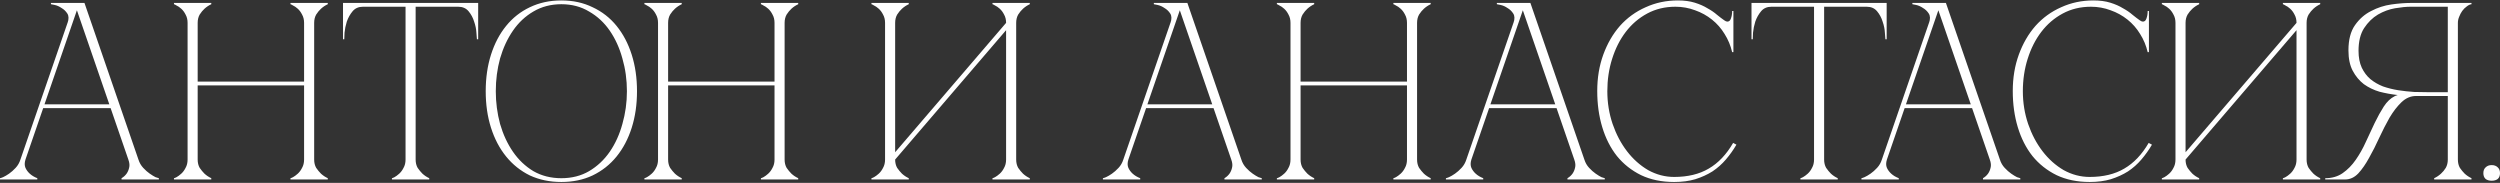 <?xml version="1.0" encoding="UTF-8"?> <svg xmlns="http://www.w3.org/2000/svg" width="2201" height="161" viewBox="0 0 2201 161" fill="none"><rect x="0" y="0" width="2201" height="161" fill="#333333" stroke="none"/><path d="M65.49 2.6H74.37L121.878 140.462H112.998L65.49 2.6ZM17.982 140.462L65.49 2.6H69.93L22.422 140.462H17.982ZM22.422 140.462C21.534 143.274 21.534 145.716 22.422 147.788C23.31 149.712 24.568 151.414 26.196 152.894C27.972 154.522 30.192 155.854 32.856 156.89V158H0V156.89C0.296 156.89 1.184 156.594 2.664 156.002C4.292 155.262 6.068 154.226 7.992 152.894C9.916 151.562 11.84 149.86 13.764 147.788C15.688 145.716 17.094 143.274 17.982 140.462H22.422ZM121.878 140.462C122.766 143.274 124.172 145.716 126.096 147.788C128.02 149.86 129.944 151.562 131.868 152.894C133.792 154.226 135.494 155.262 136.974 156.002C138.602 156.594 139.564 156.89 139.86 156.89V158H107.004V156.89C108.78 155.854 110.26 154.522 111.444 152.894C112.48 151.414 113.22 149.712 113.664 147.788C114.256 145.716 114.034 143.274 112.998 140.462H121.878ZM37.074 91.844H98.124V95.174H37.074V91.844ZM59.496 20.138C60.68 16.734 60.606 13.996 59.274 11.924C57.942 9.852 56.24 8.224 54.168 7.04C52.244 5.708 50.246 4.82 48.174 4.376C46.25 3.932 45.14 3.71 44.844 3.71V2.6H69.93L59.496 20.138ZM165.151 20.138C165.151 17.326 164.559 14.884 163.375 12.812C162.339 10.74 161.081 9.038 159.601 7.706C158.121 6.374 156.715 5.412 155.383 4.82C154.199 4.08 153.459 3.71 153.163 3.71V2.6H186.019V3.71C183.799 4.746 181.801 6.078 180.025 7.706C178.545 9.038 177.139 10.74 175.807 12.812C174.623 14.884 174.031 17.326 174.031 20.138V71.864H267.715V20.138C267.715 17.326 267.123 14.884 265.939 12.812C264.903 10.74 263.645 9.038 262.165 7.706C260.685 6.374 259.279 5.412 257.947 4.82C256.763 4.08 256.023 3.71 255.727 3.71V2.6H288.583V3.71C286.363 4.746 284.365 6.078 282.589 7.706C281.109 9.038 279.703 10.74 278.371 12.812C277.187 14.884 276.595 17.326 276.595 20.138V140.462C276.595 143.274 277.187 145.716 278.371 147.788C279.703 149.712 281.109 151.414 282.589 152.894C284.365 154.522 286.363 155.854 288.583 156.89V158H255.727V156.89C256.023 156.89 256.763 156.594 257.947 156.002C259.279 155.262 260.685 154.226 262.165 152.894C263.645 151.562 264.903 149.86 265.939 147.788C267.123 145.716 267.715 143.274 267.715 140.462V75.194H174.031V140.462C174.031 143.274 174.623 145.716 175.807 147.788C177.139 149.712 178.545 151.414 180.025 152.894C181.801 154.522 183.799 155.854 186.019 156.89V158H153.163V156.89C153.459 156.89 154.199 156.594 155.383 156.002C156.715 155.262 158.121 154.226 159.601 152.894C161.081 151.562 162.339 149.86 163.375 147.788C164.559 145.716 165.151 143.274 165.151 140.462V20.138ZM365.925 140.462C365.925 143.274 366.517 145.716 367.701 147.788C369.033 149.712 370.439 151.414 371.919 152.894C373.695 154.522 375.693 155.854 377.913 156.89V158H345.057V156.89C345.353 156.89 346.093 156.594 347.277 156.002C348.609 155.262 350.015 154.226 351.495 152.894C352.975 151.562 354.233 149.86 355.269 147.788C356.453 145.716 357.045 143.274 357.045 140.462H365.925ZM365.925 2.6V140.462H357.045V2.6H365.925ZM319.527 2.6H403.443V5.93H319.527V2.6ZM403.443 2.6H420.981V34.568H419.871C419.871 33.68 419.723 31.756 419.427 28.796C419.279 25.688 418.613 22.432 417.429 19.028C416.393 15.624 414.765 12.59 412.545 9.926C410.325 7.262 407.291 5.93 403.443 5.93V2.6ZM319.527 5.93C315.679 5.93 312.645 7.262 310.425 9.926C308.205 12.59 306.503 15.624 305.319 19.028C304.283 22.432 303.617 25.688 303.321 28.796C303.173 31.756 303.099 33.68 303.099 34.568H301.989V2.6H319.527V5.93ZM494.219 0.38C504.431 0.38 513.607 2.378 521.747 6.374C530.035 10.222 537.065 15.698 542.837 22.802C548.609 29.906 553.049 38.342 556.157 48.11C559.265 57.878 560.819 68.608 560.819 80.3C560.819 91.992 559.265 102.722 556.157 112.49C553.049 122.258 548.609 130.694 542.837 137.798C537.065 144.902 530.035 150.452 521.747 154.448C513.607 158.296 504.431 160.22 494.219 160.22C484.007 160.22 474.757 158.296 466.469 154.448C458.329 150.452 451.373 144.902 445.601 137.798C439.829 130.694 435.389 122.258 432.281 112.49C429.173 102.722 427.619 91.992 427.619 80.3C427.619 68.608 429.173 57.878 432.281 48.11C435.389 38.342 439.829 29.906 445.601 22.802C451.373 15.698 458.329 10.222 466.469 6.374C474.757 2.378 484.007 0.38 494.219 0.38ZM494.219 156.89C503.395 156.89 511.535 154.818 518.639 150.674C525.891 146.382 531.959 140.684 536.843 133.58C541.727 126.476 545.427 118.336 547.943 109.16C550.607 99.836 551.939 90.216 551.939 80.3C551.939 70.236 550.607 60.616 547.943 51.44C545.427 42.264 541.727 34.124 536.843 27.02C531.959 19.916 525.891 14.292 518.639 10.148C511.535 5.856 503.395 3.71 494.219 3.71C485.043 3.71 476.829 5.856 469.577 10.148C462.473 14.292 456.479 19.916 451.595 27.02C446.711 34.124 442.937 42.264 440.273 51.44C437.757 60.616 436.499 70.236 436.499 80.3C436.499 90.216 437.757 99.836 440.273 109.16C442.937 118.336 446.711 126.476 451.595 133.58C456.479 140.684 462.473 146.382 469.577 150.674C476.829 154.818 485.043 156.89 494.219 156.89ZM579.328 20.138C579.328 17.326 578.736 14.884 577.552 12.812C576.516 10.74 575.258 9.038 573.778 7.706C572.298 6.374 570.892 5.412 569.56 4.82C568.376 4.08 567.636 3.71 567.34 3.71V2.6H600.196V3.71C597.976 4.746 595.978 6.078 594.202 7.706C592.722 9.038 591.316 10.74 589.984 12.812C588.8 14.884 588.208 17.326 588.208 20.138V71.864H681.892V20.138C681.892 17.326 681.3 14.884 680.116 12.812C679.08 10.74 677.822 9.038 676.342 7.706C674.862 6.374 673.456 5.412 672.124 4.82C670.94 4.08 670.2 3.71 669.904 3.71V2.6H702.76V3.71C700.54 4.746 698.542 6.078 696.766 7.706C695.286 9.038 693.88 10.74 692.548 12.812C691.364 14.884 690.772 17.326 690.772 20.138V140.462C690.772 143.274 691.364 145.716 692.548 147.788C693.88 149.712 695.286 151.414 696.766 152.894C698.542 154.522 700.54 155.854 702.76 156.89V158H669.904V156.89C670.2 156.89 670.94 156.594 672.124 156.002C673.456 155.262 674.862 154.226 676.342 152.894C677.822 151.562 679.08 149.86 680.116 147.788C681.3 145.716 681.892 143.274 681.892 140.462V75.194H588.208V140.462C588.208 143.274 588.8 145.716 589.984 147.788C591.316 149.712 592.722 151.414 594.202 152.894C595.978 154.522 597.976 155.854 600.196 156.89V158H567.34V156.89C567.636 156.89 568.376 156.594 569.56 156.002C570.892 155.262 572.298 154.226 573.778 152.894C575.258 151.562 576.516 149.86 577.552 147.788C578.736 145.716 579.328 143.274 579.328 140.462V20.138ZM894.646 140.462C894.646 143.274 895.238 145.716 896.422 147.788C897.754 149.712 899.16 151.414 900.64 152.894C902.416 154.522 904.414 155.854 906.634 156.89V158H873.778V156.89C874.074 156.89 874.814 156.594 875.998 156.002C877.33 155.262 878.736 154.226 880.216 152.894C881.696 151.562 882.954 149.86 883.99 147.788C885.174 145.716 885.766 143.274 885.766 140.462V26.576L788.086 140.462C788.086 143.274 788.678 145.716 789.862 147.788C791.194 149.712 792.6 151.414 794.08 152.894C795.856 154.522 797.854 155.854 800.074 156.89V158H767.218V156.89C767.514 156.89 768.254 156.594 769.438 156.002C770.77 155.262 772.176 154.226 773.656 152.894C775.136 151.562 776.394 149.86 777.43 147.788C778.614 145.716 779.206 143.274 779.206 140.462V20.138C779.206 17.326 778.614 14.884 777.43 12.812C776.394 10.74 775.136 9.038 773.656 7.706C772.176 6.374 770.77 5.412 769.438 4.82C768.254 4.08 767.514 3.71 767.218 3.71V2.6H800.074V3.71C797.854 4.746 795.856 6.078 794.08 7.706C792.6 9.038 791.194 10.74 789.862 12.812C788.678 14.884 788.086 17.326 788.086 20.138V134.024L885.766 20.138C885.766 17.326 885.174 14.884 883.99 12.812C882.954 10.74 881.696 9.038 880.216 7.706C878.736 6.374 877.33 5.412 875.998 4.82C874.814 4.08 874.074 3.71 873.778 3.71V2.6H906.634V3.71C904.414 4.746 902.416 6.078 900.64 7.706C899.16 9.038 897.754 10.74 896.422 12.812C895.238 14.884 894.646 17.326 894.646 20.138V140.462ZM1036.49 2.6H1045.37L1092.88 140.462H1084L1036.49 2.6ZM988.981 140.462L1036.49 2.6H1040.93L993.421 140.462H988.981ZM993.421 140.462C992.533 143.274 992.533 145.716 993.421 147.788C994.309 149.712 995.567 151.414 997.195 152.894C998.971 154.522 1001.19 155.854 1003.85 156.89V158H970.999V156.89C971.295 156.89 972.183 156.594 973.663 156.002C975.291 155.262 977.067 154.226 978.991 152.894C980.915 151.562 982.839 149.86 984.763 147.788C986.687 145.716 988.093 143.274 988.981 140.462H993.421ZM1092.88 140.462C1093.76 143.274 1095.17 145.716 1097.09 147.788C1099.02 149.86 1100.94 151.562 1102.87 152.894C1104.79 154.226 1106.49 155.262 1107.97 156.002C1109.6 156.594 1110.56 156.89 1110.86 156.89V158H1078V156.89C1079.78 155.854 1081.26 154.522 1082.44 152.894C1083.48 151.414 1084.22 149.712 1084.66 147.788C1085.25 145.716 1085.03 143.274 1084 140.462H1092.88ZM1008.07 91.844H1069.12V95.174H1008.07V91.844ZM1030.49 20.138C1031.68 16.734 1031.6 13.996 1030.27 11.924C1028.94 9.852 1027.24 8.224 1025.17 7.04C1023.24 5.708 1021.24 4.82 1019.17 4.376C1017.25 3.932 1016.14 3.71 1015.84 3.71V2.6H1040.93L1030.49 20.138ZM1136.15 20.138C1136.15 17.326 1135.56 14.884 1134.37 12.812C1133.34 10.74 1132.08 9.038 1130.6 7.706C1129.12 6.374 1127.71 5.412 1126.38 4.82C1125.2 4.08 1124.46 3.71 1124.16 3.71V2.6H1157.02V3.71C1154.8 4.746 1152.8 6.078 1151.02 7.706C1149.54 9.038 1148.14 10.74 1146.81 12.812C1145.62 14.884 1145.03 17.326 1145.03 20.138V71.864H1238.71V20.138C1238.71 17.326 1238.12 14.884 1236.94 12.812C1235.9 10.74 1234.64 9.038 1233.16 7.706C1231.68 6.374 1230.28 5.412 1228.95 4.82C1227.76 4.08 1227.02 3.71 1226.73 3.71V2.6H1259.58V3.71C1257.36 4.746 1255.36 6.078 1253.59 7.706C1252.11 9.038 1250.7 10.74 1249.37 12.812C1248.19 14.884 1247.59 17.326 1247.59 20.138V140.462C1247.59 143.274 1248.19 145.716 1249.37 147.788C1250.7 149.712 1252.11 151.414 1253.59 152.894C1255.36 154.522 1257.36 155.854 1259.58 156.89V158H1226.73V156.89C1227.02 156.89 1227.76 156.594 1228.95 156.002C1230.28 155.262 1231.68 154.226 1233.16 152.894C1234.64 151.562 1235.9 149.86 1236.94 147.788C1238.12 145.716 1238.71 143.274 1238.71 140.462V75.194H1145.03V140.462C1145.03 143.274 1145.62 145.716 1146.81 147.788C1148.14 149.712 1149.54 151.414 1151.02 152.894C1152.8 154.522 1154.8 155.854 1157.02 156.89V158H1124.16V156.89C1124.46 156.89 1125.2 156.594 1126.38 156.002C1127.71 155.262 1129.12 154.226 1130.6 152.894C1132.08 151.562 1133.34 149.86 1134.37 147.788C1135.56 145.716 1136.15 143.274 1136.15 140.462V20.138ZM1338.48 2.6H1347.36L1394.87 140.462H1385.99L1338.48 2.6ZM1290.97 140.462L1338.48 2.6H1342.92L1295.41 140.462H1290.97ZM1295.41 140.462C1294.52 143.274 1294.52 145.716 1295.41 147.788C1296.3 149.712 1297.56 151.414 1299.18 152.894C1300.96 154.522 1303.18 155.854 1305.84 156.89V158H1272.99V156.89C1273.28 156.89 1274.17 156.594 1275.65 156.002C1277.28 155.262 1279.06 154.226 1280.98 152.894C1282.9 151.562 1284.83 149.86 1286.75 147.788C1288.68 145.716 1290.08 143.274 1290.97 140.462H1295.41ZM1394.87 140.462C1395.75 143.274 1397.16 145.716 1399.08 147.788C1401.01 149.86 1402.93 151.562 1404.86 152.894C1406.78 154.226 1408.48 155.262 1409.96 156.002C1411.59 156.594 1412.55 156.89 1412.85 156.89V158H1379.99V156.89C1381.77 155.854 1383.25 154.522 1384.43 152.894C1385.47 151.414 1386.21 149.712 1386.65 147.788C1387.24 145.716 1387.02 143.274 1385.99 140.462H1394.87ZM1310.06 91.844H1371.11V95.174H1310.06V91.844ZM1332.48 20.138C1333.67 16.734 1333.59 13.996 1332.26 11.924C1330.93 9.852 1329.23 8.224 1327.16 7.04C1325.23 5.708 1323.23 4.82 1321.16 4.376C1319.24 3.932 1318.13 3.71 1317.83 3.71V2.6H1342.92L1332.48 20.138ZM1415.09 80.3C1415.09 90.364 1416.64 99.984 1419.75 109.16C1422.86 118.188 1427.07 126.18 1432.4 133.136C1437.73 140.092 1443.95 145.642 1451.05 149.786C1458.3 153.782 1465.92 155.78 1473.92 155.78C1485.9 155.78 1496.04 153.338 1504.33 148.454C1512.77 143.57 1519.94 136.022 1525.86 125.81L1528.75 127.364C1526.09 131.952 1522.98 136.318 1519.43 140.462C1516.02 144.458 1512.1 147.936 1507.66 150.896C1503.22 153.708 1498.19 156.002 1492.56 157.778C1487.09 159.406 1480.87 160.22 1473.92 160.22C1462.96 160.22 1453.27 158.222 1444.83 154.226C1436.4 150.082 1429.29 144.458 1423.52 137.354C1417.9 130.25 1413.61 121.814 1410.65 112.046C1407.69 102.278 1406.21 91.622 1406.21 80.078C1406.21 68.534 1407.98 57.878 1411.53 48.11C1415.09 38.342 1419.97 29.906 1426.19 22.802C1432.55 15.698 1440.1 10.222 1448.83 6.374C1457.56 2.378 1467.03 0.38 1477.25 0.38C1482.87 0.38 1487.83 1.046 1492.12 2.378C1496.41 3.71 1500.11 5.338 1503.22 7.262C1506.48 9.038 1509.29 10.962 1511.66 13.034C1514.02 14.958 1516.17 16.586 1518.09 17.918C1519.13 18.658 1520.02 19.028 1520.76 19.028C1522.24 19.028 1523.27 18.14 1523.87 16.364C1524.61 14.44 1524.98 12.22 1524.98 9.704H1526.09V45.89H1524.98C1523.64 40.118 1521.42 34.79 1518.32 29.906C1515.36 25.022 1511.66 20.804 1507.22 17.252C1502.78 13.7 1497.82 10.962 1492.34 9.038C1486.87 6.966 1481.09 5.93 1475.03 5.93C1465.85 5.93 1457.56 7.928 1450.16 11.924C1442.76 15.92 1436.47 21.322 1431.29 28.13C1426.11 34.938 1422.12 42.856 1419.3 51.884C1416.49 60.764 1415.09 70.236 1415.09 80.3ZM1605.96 140.462C1605.96 143.274 1606.55 145.716 1607.74 147.788C1609.07 149.712 1610.47 151.414 1611.95 152.894C1613.73 154.522 1615.73 155.854 1617.95 156.89V158H1585.09V156.89C1585.39 156.89 1586.13 156.594 1587.31 156.002C1588.64 155.262 1590.05 154.226 1591.53 152.894C1593.01 151.562 1594.27 149.86 1595.3 147.788C1596.49 145.716 1597.08 143.274 1597.08 140.462H1605.96ZM1605.96 2.6V140.462H1597.08V2.6H1605.96ZM1559.56 2.6H1643.48V5.93H1559.56V2.6ZM1643.48 2.6H1661.02V34.568H1659.91C1659.91 33.68 1659.76 31.756 1659.46 28.796C1659.31 25.688 1658.65 22.432 1657.46 19.028C1656.43 15.624 1654.8 12.59 1652.58 9.926C1650.36 7.262 1647.33 5.93 1643.48 5.93V2.6ZM1559.56 5.93C1555.71 5.93 1552.68 7.262 1550.46 9.926C1548.24 12.59 1546.54 15.624 1545.35 19.028C1544.32 22.432 1543.65 25.688 1543.36 28.796C1543.21 31.756 1543.13 33.68 1543.13 34.568H1542.02V2.6H1559.56V5.93ZM1704.31 2.6H1713.19L1760.7 140.462H1751.82L1704.31 2.6ZM1656.8 140.462L1704.31 2.6H1708.75L1661.24 140.462H1656.8ZM1661.24 140.462C1660.35 143.274 1660.35 145.716 1661.24 147.788C1662.13 149.712 1663.39 151.414 1665.02 152.894C1666.79 154.522 1669.01 155.854 1671.68 156.89V158H1638.82V156.89C1639.12 156.89 1640 156.594 1641.48 156.002C1643.11 155.262 1644.89 154.226 1646.81 152.894C1648.74 151.562 1650.66 149.86 1652.58 147.788C1654.51 145.716 1655.91 143.274 1656.8 140.462H1661.24ZM1760.7 140.462C1761.59 143.274 1762.99 145.716 1764.92 147.788C1766.84 149.86 1768.76 151.562 1770.69 152.894C1772.61 154.226 1774.31 155.262 1775.79 156.002C1777.42 156.594 1778.38 156.89 1778.68 156.89V158H1745.82V156.89C1747.6 155.854 1749.08 154.522 1750.26 152.894C1751.3 151.414 1752.04 149.712 1752.48 147.788C1753.08 145.716 1752.85 143.274 1751.82 140.462H1760.7ZM1675.89 91.844H1736.94V95.174H1675.89V91.844ZM1698.32 20.138C1699.5 16.734 1699.43 13.996 1698.09 11.924C1696.76 9.852 1695.06 8.224 1692.99 7.04C1691.06 5.708 1689.07 4.82 1686.99 4.376C1685.07 3.932 1683.96 3.71 1683.66 3.71V2.6H1708.75L1698.32 20.138ZM1780.92 80.3C1780.92 90.364 1782.47 99.984 1785.58 109.16C1788.69 118.188 1792.9 126.18 1798.23 133.136C1803.56 140.092 1809.78 145.642 1816.88 149.786C1824.13 153.782 1831.75 155.78 1839.75 155.78C1851.73 155.78 1861.87 153.338 1870.16 148.454C1878.6 143.57 1885.77 136.022 1891.69 125.81L1894.58 127.364C1891.92 131.952 1888.81 136.318 1885.26 140.462C1881.85 144.458 1877.93 147.936 1873.49 150.896C1869.05 153.708 1864.02 156.002 1858.39 157.778C1852.92 159.406 1846.7 160.22 1839.75 160.22C1828.79 160.22 1819.1 158.222 1810.66 154.226C1802.23 150.082 1795.12 144.458 1789.35 137.354C1783.73 130.25 1779.44 121.814 1776.48 112.046C1773.52 102.278 1772.04 91.622 1772.04 80.078C1772.04 68.534 1773.81 57.878 1777.36 48.11C1780.92 38.342 1785.8 29.906 1792.02 22.802C1798.38 15.698 1805.93 10.222 1814.66 6.374C1823.39 2.378 1832.86 0.38 1843.08 0.38C1848.7 0.38 1853.66 1.046 1857.95 2.378C1862.24 3.71 1865.94 5.338 1869.05 7.262C1872.31 9.038 1875.12 10.962 1877.49 13.034C1879.85 14.958 1882 16.586 1883.92 17.918C1884.96 18.658 1885.85 19.028 1886.59 19.028C1888.07 19.028 1889.1 18.14 1889.7 16.364C1890.44 14.44 1890.81 12.22 1890.81 9.704H1891.92V45.89H1890.81C1889.47 40.118 1887.25 34.79 1884.15 29.906C1881.19 25.022 1877.49 20.804 1873.05 17.252C1868.61 13.7 1863.65 10.962 1858.17 9.038C1852.7 6.966 1846.92 5.93 1840.86 5.93C1831.68 5.93 1823.39 7.928 1815.99 11.924C1808.59 15.92 1802.3 21.322 1797.12 28.13C1791.94 34.938 1787.95 42.856 1785.13 51.884C1782.32 60.764 1780.92 70.236 1780.92 80.3ZM2030.73 140.462C2030.73 143.274 2031.32 145.716 2032.51 147.788C2033.84 149.712 2035.25 151.414 2036.73 152.894C2038.5 154.522 2040.5 155.854 2042.72 156.89V158H2009.86V156.89C2010.16 156.89 2010.9 156.594 2012.08 156.002C2013.42 155.262 2014.82 154.226 2016.3 152.894C2017.78 151.562 2019.04 149.86 2020.08 147.788C2021.26 145.716 2021.85 143.274 2021.85 140.462V26.576L1924.17 140.462C1924.17 143.274 1924.76 145.716 1925.95 147.788C1927.28 149.712 1928.69 151.414 1930.17 152.894C1931.94 154.522 1933.94 155.854 1936.16 156.89V158H1903.3V156.89C1903.6 156.89 1904.34 156.594 1905.52 156.002C1906.86 155.262 1908.26 154.226 1909.74 152.894C1911.22 151.562 1912.48 149.86 1913.52 147.788C1914.7 145.716 1915.29 143.274 1915.29 140.462V20.138C1915.29 17.326 1914.7 14.884 1913.52 12.812C1912.48 10.74 1911.22 9.038 1909.74 7.706C1908.26 6.374 1906.86 5.412 1905.52 4.82C1904.34 4.08 1903.6 3.71 1903.3 3.71V2.6H1936.16V3.71C1933.94 4.746 1931.94 6.078 1930.17 7.706C1928.69 9.038 1927.28 10.74 1925.95 12.812C1924.76 14.884 1924.17 17.326 1924.17 20.138V134.024L2021.85 20.138C2021.85 17.326 2021.26 14.884 2020.08 12.812C2019.04 10.74 2017.78 9.038 2016.3 7.706C2014.82 6.374 2013.42 5.412 2012.08 4.82C2010.9 4.08 2010.16 3.71 2009.86 3.71V2.6H2042.72V3.71C2040.5 4.746 2038.5 6.078 2036.73 7.706C2035.25 9.038 2033.84 10.74 2032.51 12.812C2031.32 14.884 2030.73 17.326 2030.73 20.138V140.462ZM2108.19 84.74C2108.93 84.296 2109.75 84 2110.64 83.852V83.63C2105.31 83.038 2100.05 82.076 2094.87 80.744C2089.84 79.264 2085.25 77.044 2081.11 74.084C2077.11 70.976 2073.86 67.054 2071.34 62.318C2068.83 57.582 2067.57 51.588 2067.57 44.336C2067.57 35.012 2069.49 27.612 2073.34 22.136C2077.19 16.66 2081.92 12.516 2087.55 9.704C2093.17 6.744 2099.09 4.82 2105.31 3.932C2111.67 3.044 2117.3 2.6 2122.18 2.6H2175.9V3.71C2174.57 3.858 2173.17 4.524 2171.69 5.708C2170.21 6.744 2168.87 8.076 2167.69 9.704C2166.65 11.184 2165.77 12.886 2165.03 14.81C2164.29 16.586 2163.92 18.362 2163.92 20.138V140.462C2163.92 143.274 2164.51 145.716 2165.69 147.788C2167.02 149.712 2168.43 151.414 2169.91 152.894C2171.69 154.522 2173.68 155.854 2175.9 156.89V158H2143.05V156.89C2145.27 155.854 2147.27 154.522 2149.04 152.894C2150.67 151.414 2152.08 149.712 2153.26 147.788C2154.44 145.716 2155.04 143.274 2155.04 140.462V84.518H2127.06C2122.33 84.518 2118.04 86.368 2114.19 90.068C2110.49 93.62 2107.01 98.134 2103.75 103.61C2100.65 109.086 2097.61 115.006 2094.65 121.37C2091.84 127.586 2088.88 133.432 2085.77 138.908C2082.81 144.384 2079.63 148.972 2076.23 152.672C2072.82 156.224 2068.97 158 2064.68 158H2047.14V156.89C2053.06 156.89 2058.17 155.41 2062.46 152.45C2066.9 149.342 2070.75 145.42 2074.01 140.684C2077.41 135.8 2080.37 130.546 2082.89 124.922C2085.55 119.15 2088.14 113.6 2090.66 108.272C2093.32 102.796 2095.98 97.986 2098.65 93.842C2101.46 89.55 2104.64 86.516 2108.19 84.74ZM2155.04 81.188V5.93H2122.18C2118.48 5.93 2113.97 6.374 2108.64 7.262C2103.46 8.15 2098.43 10 2093.54 12.812C2088.81 15.624 2084.74 19.62 2081.33 24.8C2078.08 29.832 2076.45 36.492 2076.45 44.78C2076.45 50.552 2077.41 55.51 2079.33 59.654C2081.26 63.65 2083.77 66.98 2086.88 69.644C2090.14 72.308 2093.84 74.454 2097.98 76.082C2102.27 77.562 2106.71 78.672 2111.3 79.412C2116.04 80.152 2120.77 80.67 2125.51 80.966C2130.25 81.114 2134.76 81.188 2139.05 81.188H2155.04ZM2186.35 152.45C2186.35 150.23 2187.02 148.528 2188.35 147.344C2189.68 146.012 2191.46 145.346 2193.68 145.346C2195.9 145.346 2197.68 146.012 2199.01 147.344C2200.34 148.528 2201.01 150.23 2201.01 152.45C2201.01 154.67 2200.34 156.372 2199.01 157.556C2197.68 158.592 2195.9 159.11 2193.68 159.11C2191.46 159.11 2189.68 158.592 2188.35 157.556C2187.02 156.372 2186.35 154.67 2186.35 152.45Z" fill="white"></path></svg> 
